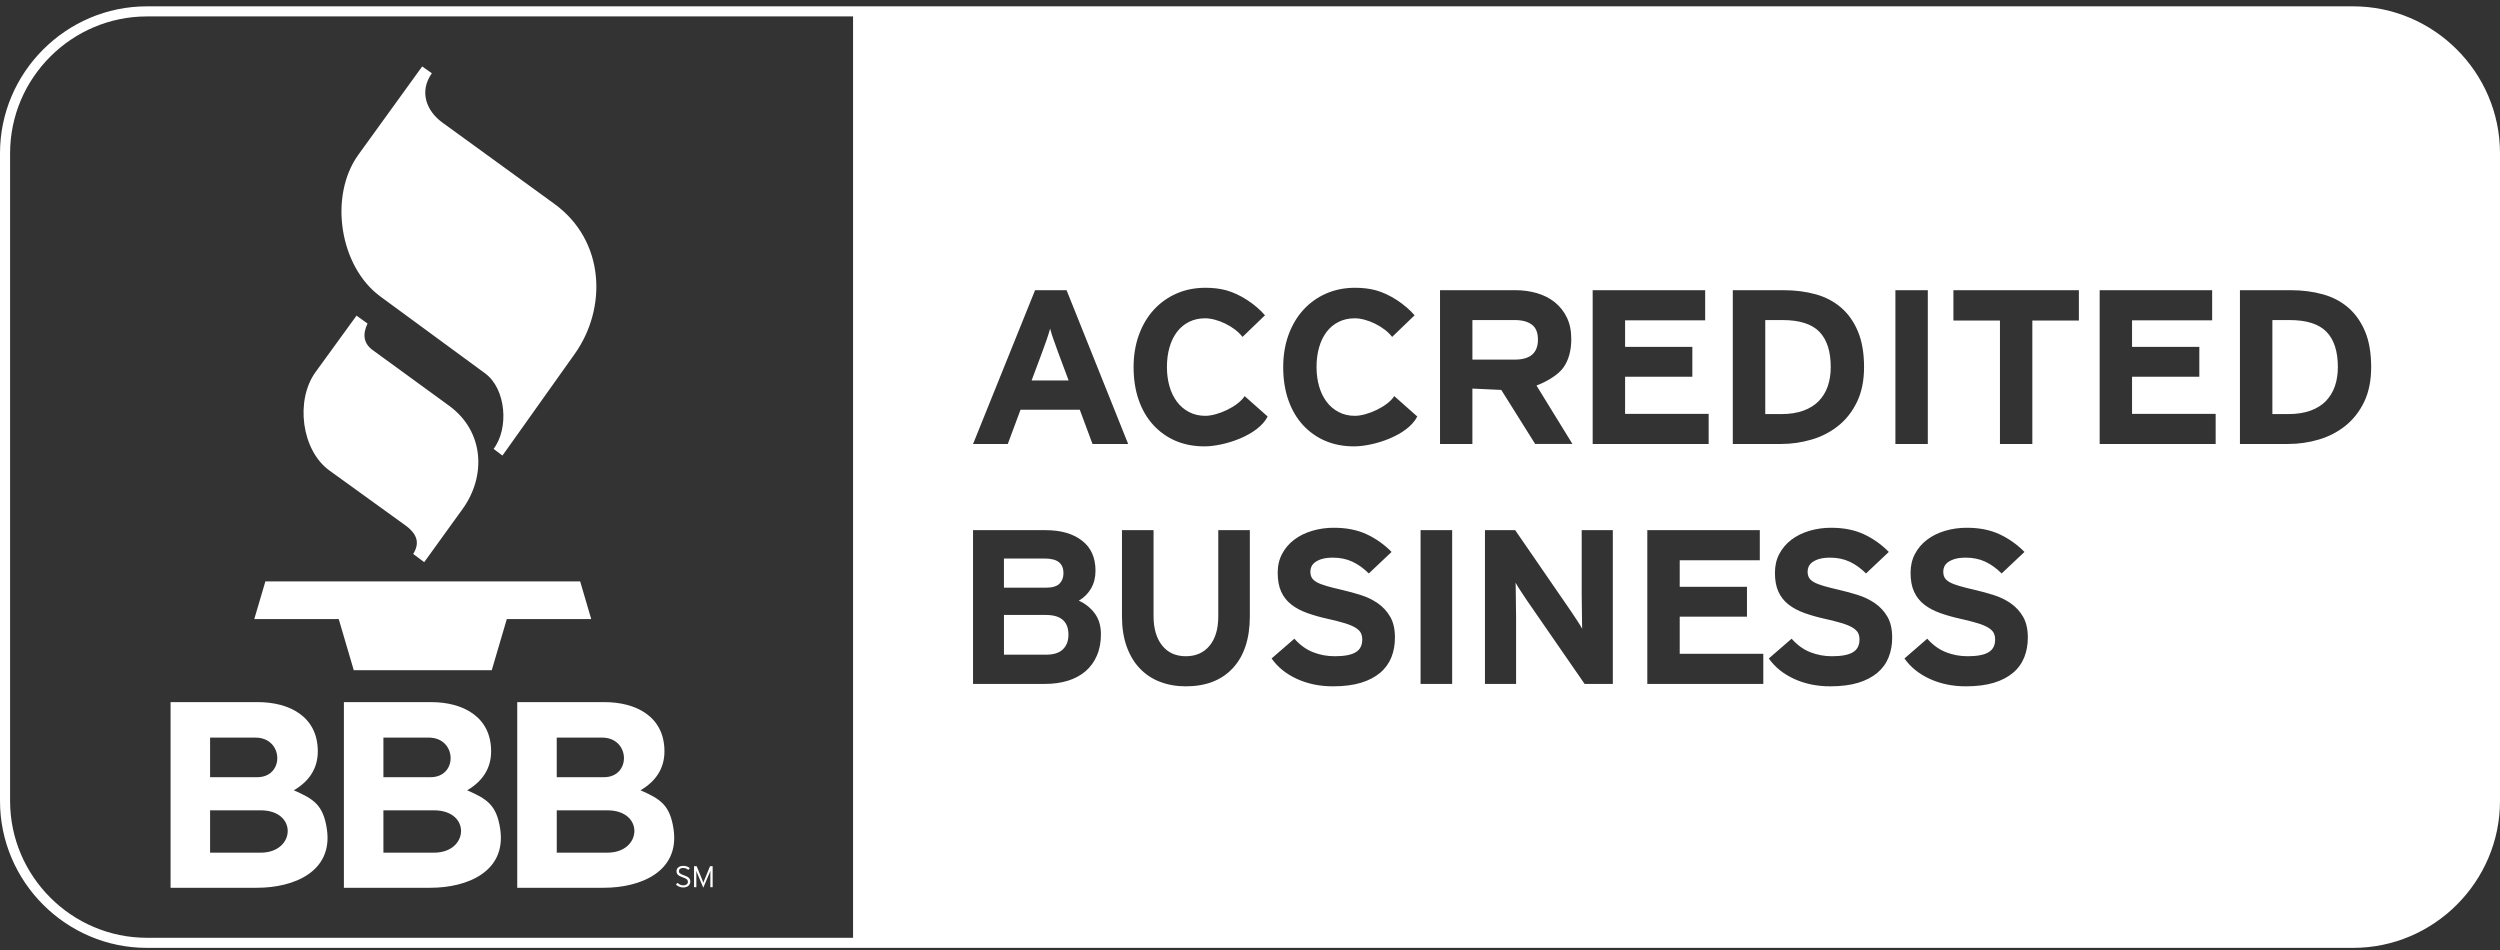 <svg width="250" height="95" viewBox="0 0 250 95" fill="none" xmlns="http://www.w3.org/2000/svg">
<rect x="0" y="0" width="250" height="95" fill="#333333" stroke="none"/>
<path fill-rule="evenodd" clip-rule="evenodd" d="M35.653 31.563L31.561 37.198C29.509 40.023 30.142 45.029 32.944 47.052L40.533 52.532C41.833 53.473 41.937 54.402 41.319 55.397L42.421 56.216L46.261 50.896C48.634 47.609 48.427 43.133 44.909 40.572L37.258 34.999C36.341 34.332 36.248 33.402 36.755 32.356L35.653 31.563ZM42.218 6.644L35.848 15.456C32.859 19.588 33.947 26.644 38.029 29.643L48.504 37.33C50.627 38.888 50.904 42.856 49.359 44.89L50.245 45.557L57.472 35.392C60.715 30.828 60.528 24.082 55.434 20.384L44.229 12.248C42.662 11.109 41.879 9.175 43.185 7.326L42.218 6.644ZM25.428 61.904H33.872L35.377 67.023H49.175L50.681 61.904H59.122L58.016 58.141H26.538L25.428 61.904ZM32.688 82.91C32.327 80.476 31.348 79.893 29.384 79.029C30.869 78.162 31.78 76.886 31.78 75.136C31.78 71.637 28.914 70.212 25.788 70.212H17.057V88.777H25.706C29.401 88.777 33.315 87.16 32.688 82.91ZM21.009 73.76H25.542C28.375 73.76 28.479 77.72 25.72 77.72H21.009V73.76ZM26.066 85.267H21.009V81.032H26.066C29.786 81.032 29.56 85.267 26.066 85.267ZM50.022 82.91C49.662 80.476 48.682 79.893 46.716 79.029C48.202 78.162 49.112 76.886 49.112 75.136C49.112 71.637 46.246 70.212 43.121 70.212H34.39V88.777H43.041C46.735 88.777 50.649 87.16 50.022 82.91ZM38.341 73.76H42.875C45.71 73.76 45.812 77.72 43.053 77.72H38.341V73.76ZM43.401 85.267H38.341V81.032H43.398C47.12 81.032 46.893 85.267 43.401 85.267ZM67.355 82.91C66.995 80.476 66.015 79.893 64.052 79.029C65.534 78.162 66.445 76.886 66.445 75.136C66.445 71.637 63.579 70.212 60.454 70.212H51.724V88.777H60.373C64.068 88.777 67.984 87.16 67.355 82.91ZM55.674 73.76H60.209C63.043 73.76 63.144 77.72 60.388 77.72H55.674V73.76ZM60.734 85.267H55.676V81.032H60.734C64.455 81.032 64.227 85.267 60.734 85.267ZM69.03 88.166C69.031 88.097 69.02 88.028 68.999 87.962C68.978 87.899 68.942 87.843 68.895 87.796C68.84 87.74 68.775 87.694 68.705 87.659C68.608 87.61 68.507 87.568 68.405 87.533C68.315 87.502 68.227 87.467 68.141 87.427C68.085 87.403 68.032 87.37 67.986 87.33C67.954 87.302 67.928 87.268 67.912 87.229C67.899 87.19 67.892 87.149 67.893 87.109C67.892 87.068 67.901 87.027 67.918 86.99C67.935 86.953 67.96 86.919 67.991 86.893C68.029 86.862 68.074 86.84 68.121 86.826C68.183 86.807 68.247 86.798 68.312 86.8C68.408 86.798 68.504 86.814 68.595 86.847C68.672 86.883 68.751 86.928 68.829 86.992L68.982 86.81C68.895 86.741 68.798 86.685 68.695 86.644C68.576 86.603 68.451 86.583 68.326 86.587C68.224 86.587 68.134 86.599 68.051 86.623C67.973 86.644 67.9 86.68 67.837 86.73C67.778 86.776 67.73 86.835 67.698 86.903C67.666 86.971 67.651 87.046 67.653 87.121C67.653 87.198 67.663 87.264 67.686 87.323C67.708 87.382 67.743 87.435 67.789 87.479C67.837 87.525 67.903 87.57 67.982 87.612L68.274 87.734L68.523 87.834L68.68 87.933C68.717 87.962 68.746 88.001 68.765 88.044C68.781 88.086 68.79 88.13 68.79 88.175C68.792 88.226 68.782 88.276 68.761 88.322C68.739 88.368 68.706 88.408 68.666 88.438C68.565 88.507 68.445 88.541 68.323 88.535C68.218 88.536 68.113 88.513 68.017 88.467C67.921 88.419 67.832 88.357 67.752 88.285L67.593 88.457C67.677 88.541 67.785 88.61 67.908 88.665C68.034 88.722 68.169 88.748 68.313 88.748C68.427 88.748 68.529 88.734 68.616 88.703C68.698 88.678 68.774 88.637 68.84 88.581C68.899 88.531 68.947 88.468 68.978 88.397C69.013 88.325 69.031 88.246 69.03 88.166ZM71.265 88.718V86.622H71.002L70.49 87.875L70.447 87.976L70.403 88.09L70.362 88.2C70.351 88.227 70.342 88.255 70.334 88.283L70.305 88.2L70.264 88.094L70.221 87.978L70.18 87.875L69.67 86.622H69.403V88.718H69.634V87.073C69.64 87.099 69.648 87.124 69.658 87.148L69.688 87.237L69.723 87.334L69.763 87.421L70.329 88.769L70.902 87.421L70.94 87.332L70.979 87.237L71.01 87.148L71.035 87.073V88.718H71.265ZM235.308 0.634H14.692C6.612 0.634 0 7.244 0 15.326V80.094C0 88.175 6.611 94.787 14.692 94.787H235.306C243.387 94.787 250 88.177 250 80.094V15.326C250 7.244 243.389 0.634 235.308 0.634ZM173.282 29.019H178.352C179.51 29.019 180.577 29.155 181.558 29.426C182.54 29.697 183.387 30.14 184.103 30.755C184.82 31.37 185.384 32.166 185.791 33.139C186.199 34.112 186.406 35.303 186.406 36.708C186.406 38.055 186.17 39.215 185.7 40.191C185.228 41.164 184.605 41.962 183.824 42.585C183.035 43.212 182.131 43.678 181.163 43.956C180.174 44.249 179.149 44.398 178.118 44.397H173.28V29.019H173.282ZM159.267 29.019H170.517V32.031H162.509V34.686H169.234V37.673H162.509V41.386H170.866V44.397H159.267V29.019ZM103.507 29.019H106.657L112.816 44.397H109.25L107.978 40.972H102.053L100.779 44.397H97.306L103.507 29.019ZM85.306 93.779H14.692C7.166 93.779 1.009 87.62 1.009 80.096V15.326C1.009 7.798 7.168 1.643 14.692 1.643H85.306V93.779ZM109.684 65.569C109.43 66.171 109.041 66.706 108.545 67.131C108.057 67.547 107.466 67.864 106.777 68.076C106.083 68.289 105.319 68.392 104.478 68.392H97.304V53.015H104.545C106.077 53.015 107.295 53.362 108.198 54.061C109.102 54.756 109.55 55.761 109.55 57.08C109.55 57.739 109.405 58.325 109.111 58.837C108.818 59.349 108.393 59.775 107.88 60.069C108.506 60.343 109.05 60.774 109.461 61.319C109.881 61.879 110.093 62.579 110.093 63.432C110.093 64.234 109.956 64.946 109.684 65.569ZM124.985 61.603C124.985 63.844 124.422 65.576 123.295 66.8C122.167 68.022 120.595 68.633 118.584 68.633C117.635 68.633 116.768 68.48 115.979 68.171C115.212 67.88 114.521 67.418 113.959 66.82C113.402 66.23 112.97 65.499 112.661 64.635C112.354 63.769 112.197 62.776 112.197 61.647V53.015H115.355V61.603C115.355 62.85 115.641 63.83 116.213 64.548C116.782 65.265 117.571 65.623 118.582 65.623C119.586 65.623 120.381 65.273 120.959 64.569C121.538 63.867 121.827 62.891 121.827 61.647V53.015H124.984V61.603H124.985ZM120.44 44.637C119.375 44.637 118.412 44.449 117.546 44.078C116.697 43.712 115.936 43.168 115.314 42.483C114.688 41.794 114.205 40.963 113.868 39.99C113.528 39.016 113.359 37.921 113.359 36.705C113.359 35.535 113.537 34.462 113.891 33.487C114.247 32.513 114.74 31.679 115.373 30.985C116.006 30.289 116.779 29.735 117.641 29.359C118.522 28.97 119.495 28.777 120.559 28.777C121.313 28.777 122.001 28.862 122.618 29.028C124.039 29.417 125.543 30.428 126.499 31.528L124.252 33.692C123.447 32.636 121.728 31.83 120.51 31.83C119.909 31.83 119.369 31.952 118.891 32.194C118.414 32.435 118.013 32.773 117.688 33.203C117.364 33.636 117.118 34.148 116.948 34.74C116.778 35.332 116.693 35.99 116.693 36.705C116.693 37.395 116.778 38.037 116.948 38.63C117.118 39.222 117.368 39.737 117.699 40.179C118.022 40.61 118.438 40.962 118.916 41.21C119.394 41.459 119.932 41.583 120.535 41.583C121.763 41.583 123.809 40.653 124.463 39.609L126.766 41.651C125.799 43.565 122.401 44.637 120.44 44.637ZM139.137 65.735C138.894 66.337 138.507 66.869 138.009 67.284C137.498 67.715 136.855 68.047 136.08 68.283C135.305 68.515 134.377 68.633 133.292 68.633C131.969 68.633 130.768 68.384 129.684 67.887C128.604 67.39 127.761 66.711 127.16 65.845L129.438 63.869C129.995 64.499 130.615 64.948 131.296 65.217C131.981 65.489 132.709 65.623 133.475 65.623C134.421 65.623 135.117 65.495 135.56 65.23C136.005 64.967 136.225 64.542 136.225 63.956C136.231 63.733 136.185 63.511 136.091 63.308C136.002 63.126 135.831 62.954 135.583 62.792C135.337 62.633 134.98 62.477 134.512 62.33C133.918 62.151 133.316 61.997 132.709 61.869C132.032 61.721 131.365 61.531 130.712 61.299C130.103 61.08 129.581 60.802 129.145 60.464C128.708 60.129 128.36 59.693 128.13 59.193C127.889 58.679 127.769 58.041 127.769 57.281C127.769 56.577 127.914 55.948 128.208 55.392C128.501 54.836 128.913 54.351 129.416 53.973C129.925 53.584 130.523 53.291 131.207 53.084C131.921 52.874 132.662 52.771 133.406 52.776C134.638 52.776 135.716 52.99 136.641 53.415C137.582 53.849 138.435 54.452 139.158 55.194L136.88 57.345C136.368 56.834 135.821 56.441 135.244 56.171C134.666 55.901 134.013 55.765 133.292 55.765C132.874 55.765 132.52 55.807 132.232 55.887C131.983 55.952 131.747 56.059 131.534 56.204C131.354 56.337 131.227 56.483 131.149 56.645C131.075 56.803 131.037 56.974 131.037 57.148C131.037 57.399 131.084 57.608 131.182 57.776C131.28 57.944 131.449 58.093 131.69 58.227C131.93 58.358 132.251 58.483 132.661 58.601C133.065 58.719 133.582 58.849 134.216 58.994C134.848 59.141 135.475 59.313 136.098 59.512C136.7 59.7 137.271 59.977 137.791 60.334C138.293 60.685 138.712 61.143 139.019 61.674C139.334 62.215 139.493 62.902 139.493 63.739C139.498 64.468 139.377 65.134 139.137 65.735ZM135.401 44.637C134.336 44.637 133.373 44.449 132.509 44.078C131.66 43.712 130.898 43.168 130.275 42.483C129.649 41.794 129.169 40.963 128.83 39.99C128.49 39.016 128.32 37.921 128.32 36.705C128.32 35.535 128.498 34.462 128.852 33.487C129.209 32.513 129.702 31.679 130.335 30.985C130.968 30.289 131.741 29.735 132.603 29.359C133.483 28.97 134.456 28.777 135.519 28.777C136.277 28.777 136.962 28.862 137.58 29.028C139 29.417 140.504 30.428 141.461 31.528L139.213 33.692C138.408 32.636 136.689 31.83 135.473 31.83C134.87 31.83 134.33 31.952 133.852 32.194C133.375 32.435 132.973 32.773 132.648 33.203C132.325 33.636 132.079 34.148 131.909 34.74C131.739 35.332 131.654 35.99 131.654 36.705C131.654 37.395 131.739 38.037 131.909 38.63C132.079 39.222 132.33 39.737 132.661 40.179C132.983 40.61 133.398 40.963 133.877 41.21C134.357 41.459 134.894 41.583 135.496 41.583C136.724 41.583 138.77 40.653 139.425 39.609L141.728 41.651C140.761 43.565 137.364 44.637 135.401 44.637ZM145.216 68.392H142.057V53.015H145.216V68.392ZM147.241 44.397H144.002V29.019H151.551C152.305 29.019 153.023 29.119 153.702 29.318C154.382 29.517 154.974 29.819 155.484 30.227C155.994 30.64 156.405 31.161 156.687 31.754C156.981 32.362 157.128 33.075 157.128 33.895C157.128 35.052 156.87 36.002 156.352 36.74C155.836 37.478 154.682 38.169 153.648 38.553L157.244 44.395H153.516L150.128 38.992L147.239 38.859V44.397H147.241ZM161.283 68.392H158.462L152.665 60.001L152.046 59.066C151.871 58.807 151.709 58.54 151.561 58.265L151.573 58.911C151.582 59.199 151.586 59.509 151.586 59.845C151.586 60.166 151.588 60.491 151.596 60.812C151.605 61.133 151.609 61.405 151.609 61.627V68.392H148.496V53.015H151.518L157.112 61.144L157.73 62.078C157.948 62.405 158.112 62.674 158.216 62.879L158.203 62.233C158.196 61.928 158.193 61.624 158.193 61.319C158.193 60.984 158.188 60.655 158.18 60.332C158.173 60.061 158.17 59.789 158.17 59.518V53.015H161.283V68.392ZM176.33 68.392H164.731V53.015H175.98V56.026H167.972V58.681H174.697V61.669H167.972V65.381H176.33V68.392ZM188.861 65.735C188.618 66.337 188.23 66.869 187.732 67.284C187.22 67.715 186.578 68.047 185.804 68.283C185.029 68.515 184.099 68.633 183.018 68.633C181.693 68.633 180.491 68.384 179.409 67.887C178.327 67.39 177.487 66.711 176.882 65.845L179.162 63.869C179.719 64.499 180.338 64.948 181.02 65.217C181.713 65.49 182.453 65.628 183.198 65.623C184.145 65.623 184.841 65.495 185.282 65.23C185.729 64.967 185.948 64.542 185.948 63.956C185.948 63.708 185.905 63.49 185.816 63.308C185.723 63.126 185.555 62.954 185.307 62.792C185.06 62.633 184.704 62.477 184.236 62.33C183.641 62.151 183.04 61.997 182.432 61.869C181.755 61.721 181.089 61.531 180.436 61.299C179.827 61.08 179.305 60.802 178.868 60.464C178.432 60.129 178.083 59.693 177.853 59.193C177.613 58.679 177.493 58.041 177.493 57.281C177.493 56.577 177.637 55.948 177.932 55.392C178.225 54.836 178.637 54.351 179.139 53.973C179.651 53.584 180.247 53.291 180.93 53.084C181.645 52.874 182.386 52.771 183.13 52.776C184.363 52.776 185.441 52.99 186.365 53.415C187.305 53.849 188.158 54.452 188.88 55.194L186.603 57.345C186.091 56.834 185.545 56.441 184.967 56.171C184.387 55.9 183.737 55.765 183.018 55.765C182.598 55.765 182.244 55.807 181.955 55.887C181.706 55.953 181.47 56.06 181.255 56.204C181.094 56.317 180.962 56.469 180.873 56.645C180.798 56.802 180.76 56.974 180.761 57.148C180.761 57.399 180.809 57.608 180.905 57.776C181.003 57.944 181.173 58.093 181.413 58.227C181.653 58.358 181.977 58.483 182.384 58.601C182.788 58.719 183.309 58.849 183.94 58.994C184.572 59.141 185.199 59.313 185.82 59.512C186.422 59.7 186.992 59.977 187.512 60.334C188.016 60.685 188.436 61.143 188.743 61.674C189.058 62.215 189.217 62.902 189.217 63.739C189.229 64.421 189.108 65.099 188.861 65.735ZM189.54 29.019H192.781V44.397H189.54V29.019ZM202.424 65.735C202.183 66.337 201.796 66.869 201.298 67.284C200.788 67.715 200.144 68.047 199.37 68.283C198.595 68.515 197.666 68.633 196.581 68.633C195.258 68.633 194.055 68.384 192.973 67.887C191.893 67.39 191.048 66.711 190.447 65.845L192.725 63.869C193.282 64.499 193.904 64.948 194.585 65.217C195.269 65.489 195.998 65.623 196.762 65.623C197.71 65.623 198.406 65.495 198.847 65.23C199.292 64.967 199.514 64.542 199.514 63.956C199.514 63.708 199.466 63.49 199.377 63.308C199.288 63.126 199.12 62.954 198.872 62.792C198.623 62.633 198.266 62.477 197.799 62.33C197.205 62.151 196.604 61.997 195.998 61.869C195.32 61.721 194.653 61.531 193.999 61.299C193.392 61.08 192.868 60.802 192.431 60.464C191.995 60.13 191.647 59.693 191.419 59.193C191.176 58.679 191.056 58.041 191.056 57.281C191.056 56.577 191.203 55.948 191.497 55.392C191.789 54.835 192.202 54.351 192.705 53.973C193.216 53.584 193.81 53.291 194.496 53.084C195.21 52.874 195.951 52.771 196.695 52.776C197.93 52.776 199.007 52.99 199.93 53.415C200.87 53.851 201.723 54.453 202.447 55.194L200.164 57.345C199.653 56.834 199.109 56.441 198.533 56.171C197.955 55.9 197.302 55.765 196.581 55.765C196.161 55.765 195.807 55.807 195.521 55.887C195.272 55.953 195.035 56.06 194.821 56.204C194.659 56.317 194.526 56.469 194.436 56.645C194.363 56.803 194.325 56.975 194.326 57.148C194.326 57.399 194.372 57.608 194.471 57.776C194.566 57.944 194.738 58.093 194.977 58.227C195.216 58.358 195.54 58.483 195.946 58.601C196.352 58.719 196.871 58.849 197.503 58.994C198.137 59.141 198.764 59.313 199.387 59.512C199.989 59.7 200.559 59.977 201.078 60.334C201.581 60.686 202 61.143 202.308 61.674C202.62 62.215 202.782 62.902 202.782 63.739C202.787 64.468 202.664 65.134 202.424 65.735ZM207.885 32.051H203.234V44.397H199.995V32.051H195.341V29.019H207.888V32.051H207.885ZM221.566 44.397H209.966V29.019H221.215V32.031H213.205V34.686H219.933V37.673H213.205V41.386H221.566V44.397ZM236.414 40.191C235.944 41.164 235.316 41.962 234.535 42.585C233.747 43.212 232.844 43.677 231.877 43.956C230.889 44.249 229.864 44.397 228.834 44.397H223.994V29.019H229.062C230.223 29.019 231.286 29.155 232.268 29.426C233.252 29.697 234.101 30.14 234.817 30.755C235.53 31.37 236.093 32.166 236.505 33.139C236.913 34.112 237.116 35.303 237.116 36.708C237.118 38.055 236.882 39.215 236.414 40.191ZM153.794 33.963C153.794 33.259 153.589 32.758 153.179 32.458C152.77 32.155 152.201 32.006 151.478 32.006H147.241V35.96H151.478C153.021 35.962 153.794 35.295 153.794 33.963ZM104.59 61.496H100.396V65.47H104.59C105.356 65.47 105.926 65.292 106.292 64.932C106.661 64.573 106.845 64.087 106.845 63.472C106.843 62.152 106.091 61.496 104.59 61.496ZM105.952 58.364C106.218 58.093 106.348 57.745 106.348 57.32C106.348 56.838 106.199 56.471 105.897 56.225C105.595 55.974 105.099 55.85 104.408 55.85H100.394V58.77H104.567C105.227 58.77 105.69 58.633 105.952 58.364ZM180.332 41.067C180.958 40.841 181.469 40.523 181.869 40.112C182.276 39.691 182.586 39.185 182.774 38.63C182.975 38.051 183.074 37.409 183.074 36.705C183.074 35.14 182.697 33.963 181.941 33.18C181.185 32.398 179.951 32.006 178.238 32.006H176.526V41.408H178.123C178.97 41.411 179.705 41.294 180.332 41.067ZM105.822 35.26C105.659 34.822 105.501 34.382 105.348 33.941C105.221 33.586 105.109 33.226 105.012 32.862C104.934 33.158 104.822 33.514 104.677 33.941C104.524 34.382 104.366 34.822 104.202 35.26L103.161 38.049H106.864L105.822 35.26ZM228.944 32.006H227.238V41.408H228.834C229.683 41.408 230.416 41.293 231.044 41.067C231.667 40.841 232.179 40.523 232.583 40.112C232.988 39.69 233.296 39.184 233.485 38.63C233.687 38.051 233.786 37.409 233.786 36.705C233.786 35.14 233.409 33.963 232.648 33.18C231.893 32.4 230.659 32.006 228.944 32.006Z" fill="white"/>
</svg>
